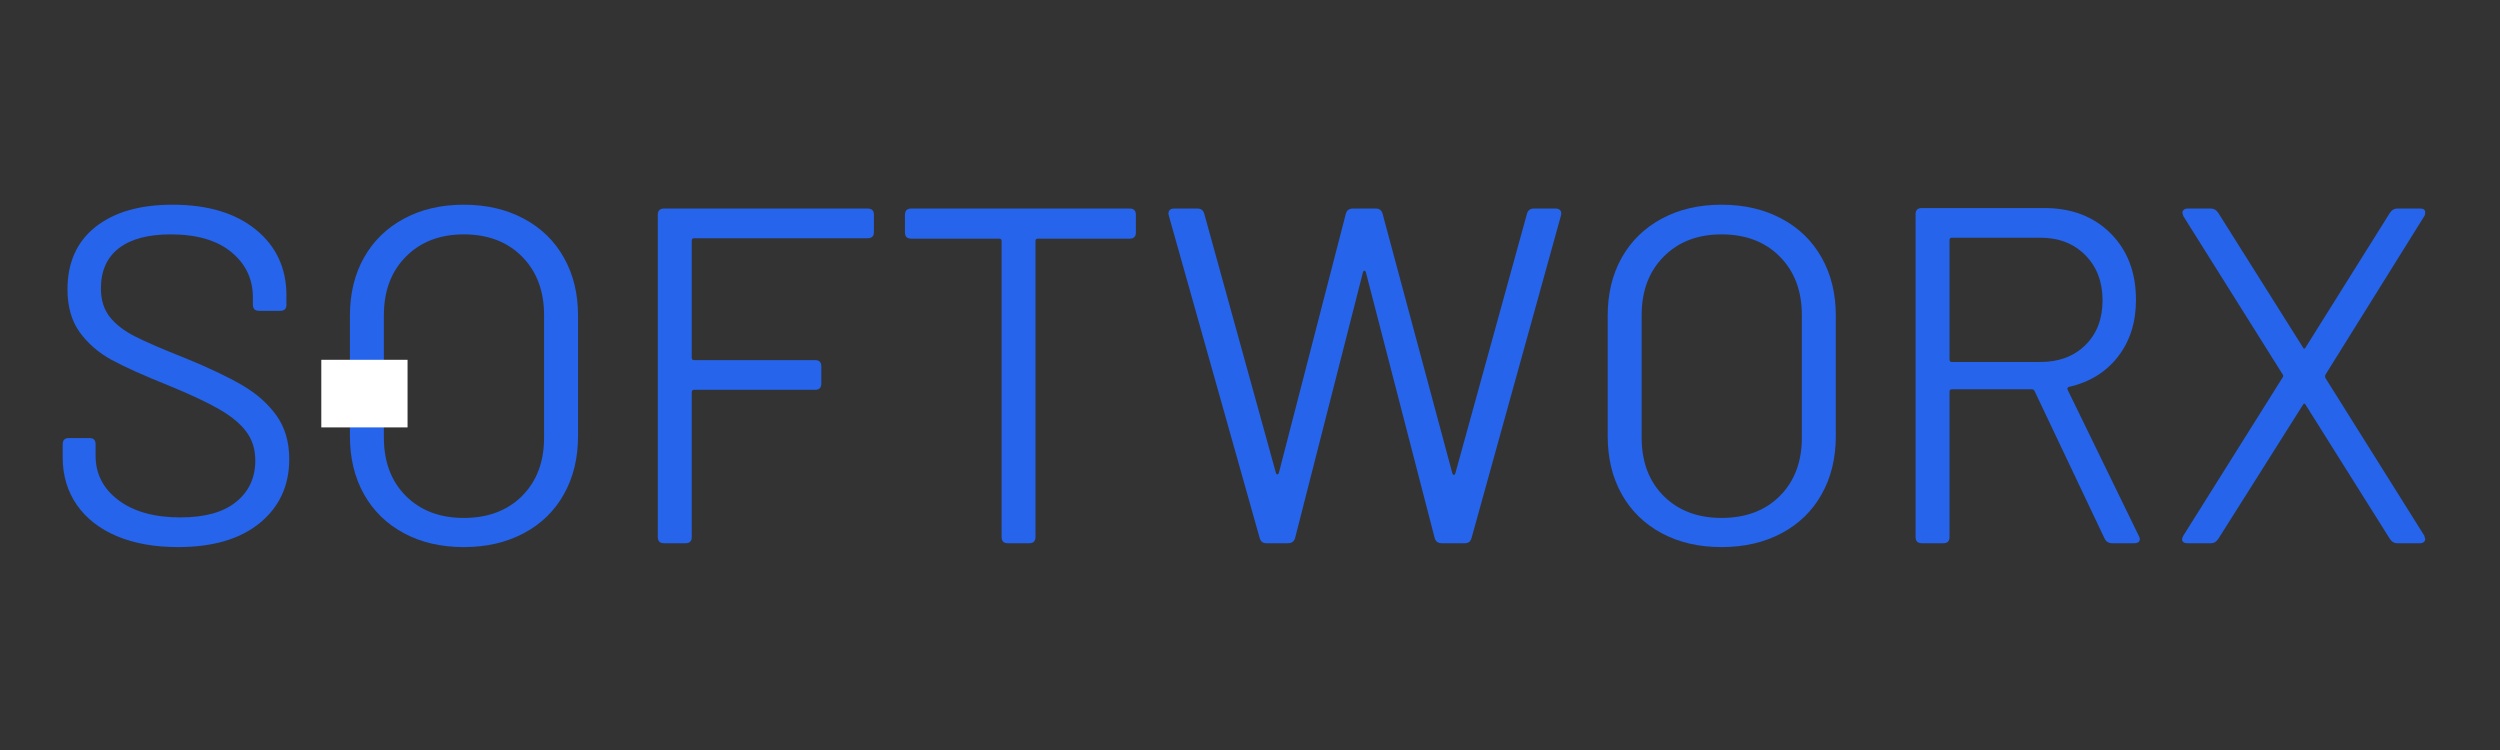 <svg xmlns="http://www.w3.org/2000/svg" xmlns:xlink="http://www.w3.org/1999/xlink" width="500" zoomAndPan="magnify" viewBox="0 0 375 112.5" height="150" preserveAspectRatio="xMidYMid meet" version="1.2"><rect x="0" y="0" width="375" height="112.5" fill="#333333" stroke="none"/><defs><clipPath id="c2e5413f54"><path d="M 48.195 53.969 L 61.133 53.969 L 61.133 64.105 L 48.195 64.105 Z M 48.195 53.969 "/></clipPath></defs><g id="2062150343"><g style="fill:#2564eb;fill-opacity:1;"><g transform="translate(5.31, 81.486)"><path style="stroke:none" d="M 21.375 0.578 C 17.883 0.578 14.832 0.031 12.219 -1.062 C 9.613 -2.164 7.609 -3.734 6.203 -5.766 C 4.797 -7.805 4.094 -10.164 4.094 -12.844 L 4.094 -14.844 C 4.094 -15.469 4.398 -15.781 5.016 -15.781 L 8.109 -15.781 C 8.723 -15.781 9.031 -15.469 9.031 -14.844 L 9.031 -13.125 C 9.031 -10.395 10.176 -8.172 12.469 -6.453 C 14.77 -4.734 17.859 -3.875 21.734 -3.875 C 25.41 -3.875 28.203 -4.648 30.109 -6.203 C 32.023 -7.754 32.984 -9.82 32.984 -12.406 C 32.984 -14.082 32.539 -15.516 31.656 -16.703 C 30.781 -17.898 29.43 -19.023 27.609 -20.078 C 25.797 -21.129 23.191 -22.348 19.797 -23.734 C 16.211 -25.172 13.426 -26.426 11.438 -27.5 C 9.457 -28.582 7.859 -29.969 6.641 -31.656 C 5.422 -33.352 4.812 -35.492 4.812 -38.078 C 4.812 -42.098 6.207 -45.219 9 -47.438 C 11.801 -49.664 15.66 -50.781 20.578 -50.781 C 25.836 -50.781 30 -49.535 33.062 -47.047 C 36.125 -44.555 37.656 -41.258 37.656 -37.156 L 37.656 -35.781 C 37.656 -35.164 37.344 -34.859 36.719 -34.859 L 33.562 -34.859 C 32.938 -34.859 32.625 -35.164 32.625 -35.781 L 32.625 -36.859 C 32.625 -39.629 31.547 -41.898 29.391 -43.672 C 27.242 -45.441 24.211 -46.328 20.297 -46.328 C 16.898 -46.328 14.305 -45.633 12.516 -44.25 C 10.723 -42.863 9.828 -40.852 9.828 -38.219 C 9.828 -36.5 10.27 -35.078 11.156 -33.953 C 12.039 -32.828 13.305 -31.848 14.953 -31.016 C 16.598 -30.18 19.117 -29.094 22.516 -27.75 C 26.004 -26.32 28.82 -24.984 30.969 -23.734 C 33.125 -22.492 34.848 -20.977 36.141 -19.188 C 37.43 -17.395 38.078 -15.207 38.078 -12.625 C 38.078 -8.656 36.609 -5.461 33.672 -3.047 C 30.734 -0.629 26.633 0.578 21.375 0.578 Z M 21.375 0.578 "/></g></g><g style="fill:#2564eb;fill-opacity:1;"><g transform="translate(47.331, 81.486)"><path style="stroke:none" d="M 22.234 0.578 C 18.836 0.578 15.848 -0.113 13.266 -1.5 C 10.68 -2.883 8.68 -4.832 7.266 -7.344 C 5.859 -9.852 5.156 -12.758 5.156 -16.062 L 5.156 -34.141 C 5.156 -37.441 5.859 -40.344 7.266 -42.844 C 8.68 -45.352 10.68 -47.301 13.266 -48.688 C 15.848 -50.082 18.836 -50.781 22.234 -50.781 C 25.629 -50.781 28.629 -50.082 31.234 -48.688 C 33.836 -47.301 35.844 -45.352 37.25 -42.844 C 38.664 -40.344 39.375 -37.441 39.375 -34.141 L 39.375 -16.062 C 39.375 -12.758 38.664 -9.852 37.25 -7.344 C 35.844 -4.832 33.836 -2.883 31.234 -1.5 C 28.629 -0.113 25.629 0.578 22.234 0.578 Z M 22.234 -3.797 C 25.867 -3.797 28.785 -4.895 30.984 -7.094 C 33.18 -9.301 34.281 -12.219 34.281 -15.844 L 34.281 -34.203 C 34.281 -37.836 33.18 -40.766 30.984 -42.984 C 28.785 -45.211 25.867 -46.328 22.234 -46.328 C 18.648 -46.328 15.754 -45.211 13.547 -42.984 C 11.348 -40.766 10.25 -37.836 10.25 -34.203 L 10.25 -15.844 C 10.25 -12.219 11.348 -9.301 13.547 -7.094 C 15.754 -4.895 18.648 -3.797 22.234 -3.797 Z M 22.234 -3.797 "/></g></g><g style="fill:#2564eb;fill-opacity:1;"><g transform="translate(91.934, 81.486)"><path style="stroke:none" d="M 39.156 -46.688 C 39.156 -46.062 38.844 -45.75 38.219 -45.75 L 12.188 -45.75 C 11.945 -45.75 11.828 -45.629 11.828 -45.391 L 11.828 -27.828 C 11.828 -27.586 11.945 -27.469 12.188 -27.469 L 30.344 -27.469 C 30.957 -27.469 31.266 -27.156 31.266 -26.531 L 31.266 -23.953 C 31.266 -23.328 30.957 -23.016 30.344 -23.016 L 12.188 -23.016 C 11.945 -23.016 11.828 -22.895 11.828 -22.656 L 11.828 -0.938 C 11.828 -0.312 11.52 0 10.906 0 L 7.672 0 C 7.047 0 6.734 -0.312 6.734 -0.938 L 6.734 -49.266 C 6.734 -49.891 7.047 -50.203 7.672 -50.203 L 38.219 -50.203 C 38.844 -50.203 39.156 -49.891 39.156 -49.266 Z M 39.156 -46.688 "/></g></g><g style="fill:#2564eb;fill-opacity:1;"><g transform="translate(132.665, 81.486)"><path style="stroke:none" d="M 36.797 -50.203 C 37.41 -50.203 37.719 -49.891 37.719 -49.266 L 37.719 -46.609 C 37.719 -45.992 37.41 -45.688 36.797 -45.688 L 23.016 -45.688 C 22.773 -45.688 22.656 -45.566 22.656 -45.328 L 22.656 -0.938 C 22.656 -0.312 22.348 0 21.734 0 L 18.5 0 C 17.883 0 17.578 -0.312 17.578 -0.938 L 17.578 -45.328 C 17.578 -45.566 17.457 -45.688 17.219 -45.688 L 4.016 -45.688 C 3.391 -45.688 3.078 -45.992 3.078 -46.609 L 3.078 -49.266 C 3.078 -49.891 3.391 -50.203 4.016 -50.203 Z M 36.797 -50.203 "/></g></g><g style="fill:#2564eb;fill-opacity:1;"><g transform="translate(173.467, 81.486)"><path style="stroke:none" d="M 16.5 0 C 15.969 0 15.629 -0.258 15.484 -0.781 L 1.859 -49.125 L 1.797 -49.422 C 1.797 -49.941 2.082 -50.203 2.656 -50.203 L 6.172 -50.203 C 6.691 -50.203 7.023 -49.941 7.172 -49.422 L 17.922 -10.547 C 17.973 -10.398 18.047 -10.328 18.141 -10.328 C 18.234 -10.328 18.305 -10.398 18.359 -10.547 L 28.406 -49.422 C 28.539 -49.941 28.895 -50.203 29.469 -50.203 L 32.922 -50.203 C 33.441 -50.203 33.773 -49.941 33.922 -49.422 L 44.391 -10.469 C 44.441 -10.32 44.516 -10.25 44.609 -10.25 C 44.703 -10.25 44.773 -10.32 44.828 -10.469 L 55.578 -49.422 C 55.723 -49.941 56.062 -50.203 56.594 -50.203 L 59.891 -50.203 C 60.223 -50.203 60.457 -50.102 60.594 -49.906 C 60.738 -49.719 60.766 -49.457 60.672 -49.125 L 47.266 -0.781 C 47.117 -0.258 46.785 0 46.266 0 L 42.812 0 C 42.238 0 41.879 -0.258 41.734 -0.781 L 31.406 -40.672 C 31.363 -40.805 31.289 -40.875 31.188 -40.875 C 31.094 -40.875 31.023 -40.805 30.984 -40.672 L 20.797 -0.781 C 20.648 -0.258 20.289 0 19.719 0 Z M 16.5 0 "/></g></g><g style="fill:#2564eb;fill-opacity:1;"><g transform="translate(235.997, 81.486)"><path style="stroke:none" d="M 22.234 0.578 C 18.836 0.578 15.848 -0.113 13.266 -1.5 C 10.68 -2.883 8.68 -4.832 7.266 -7.344 C 5.859 -9.852 5.156 -12.758 5.156 -16.062 L 5.156 -34.141 C 5.156 -37.441 5.859 -40.344 7.266 -42.844 C 8.68 -45.352 10.68 -47.301 13.266 -48.688 C 15.848 -50.082 18.836 -50.781 22.234 -50.781 C 25.629 -50.781 28.629 -50.082 31.234 -48.688 C 33.836 -47.301 35.844 -45.352 37.25 -42.844 C 38.664 -40.344 39.375 -37.441 39.375 -34.141 L 39.375 -16.062 C 39.375 -12.758 38.664 -9.852 37.25 -7.344 C 35.844 -4.832 33.836 -2.883 31.234 -1.5 C 28.629 -0.113 25.629 0.578 22.234 0.578 Z M 22.234 -3.797 C 25.867 -3.797 28.785 -4.895 30.984 -7.094 C 33.18 -9.301 34.281 -12.219 34.281 -15.844 L 34.281 -34.203 C 34.281 -37.836 33.18 -40.766 30.984 -42.984 C 28.785 -45.211 25.867 -46.328 22.234 -46.328 C 18.648 -46.328 15.754 -45.211 13.547 -42.984 C 11.348 -40.766 10.25 -37.836 10.25 -34.203 L 10.25 -15.844 C 10.25 -12.219 11.348 -9.301 13.547 -7.094 C 15.754 -4.895 18.648 -3.797 22.234 -3.797 Z M 22.234 -3.797 "/></g></g><g style="fill:#2564eb;fill-opacity:1;"><g transform="translate(280.6, 81.486)"><path style="stroke:none" d="M 36.219 0 C 35.688 0 35.305 -0.238 35.078 -0.719 L 24.594 -22.812 C 24.5 -23 24.359 -23.094 24.172 -23.094 L 12.188 -23.094 C 11.945 -23.094 11.828 -22.973 11.828 -22.734 L 11.828 -0.938 C 11.828 -0.312 11.52 0 10.906 0 L 7.672 0 C 7.047 0 6.734 -0.312 6.734 -0.938 L 6.734 -49.344 C 6.734 -49.969 7.047 -50.281 7.672 -50.281 L 26.031 -50.281 C 30.145 -50.281 33.469 -49.008 36 -46.469 C 38.531 -43.938 39.797 -40.613 39.797 -36.5 C 39.797 -33.156 38.898 -30.32 37.109 -28 C 35.316 -25.688 32.867 -24.172 29.766 -23.453 C 29.523 -23.398 29.453 -23.254 29.547 -23.016 L 40.234 -1.078 C 40.328 -0.879 40.375 -0.734 40.375 -0.641 C 40.375 -0.211 40.086 0 39.516 0 Z M 12.188 -45.828 C 11.945 -45.828 11.828 -45.707 11.828 -45.469 L 11.828 -27.547 C 11.828 -27.305 11.945 -27.188 12.188 -27.188 L 25.453 -27.188 C 28.234 -27.188 30.484 -28.031 32.203 -29.719 C 33.922 -31.414 34.781 -33.656 34.781 -36.438 C 34.781 -39.207 33.922 -41.461 32.203 -43.203 C 30.484 -44.953 28.234 -45.828 25.453 -45.828 Z M 12.188 -45.828 "/></g></g><g style="fill:#2564eb;fill-opacity:1;"><g transform="translate(324.486, 81.486)"><path style="stroke:none" d="M 3.656 0 C 3.27 0 3.016 -0.102 2.891 -0.312 C 2.773 -0.531 2.816 -0.805 3.016 -1.141 L 17.922 -24.891 C 18.023 -25.023 18.023 -25.164 17.922 -25.312 L 3.016 -49.062 C 2.922 -49.344 2.875 -49.508 2.875 -49.562 C 2.875 -49.75 2.941 -49.898 3.078 -50.016 C 3.223 -50.141 3.414 -50.203 3.656 -50.203 L 7.172 -50.203 C 7.598 -50.203 7.957 -49.988 8.25 -49.562 L 20.938 -29.406 C 21.082 -29.113 21.227 -29.113 21.375 -29.406 L 34 -49.562 C 34.281 -49.988 34.641 -50.203 35.078 -50.203 L 38.578 -50.203 C 39.055 -50.203 39.297 -50.008 39.297 -49.625 C 39.297 -49.383 39.25 -49.195 39.156 -49.062 L 24.312 -25.25 C 24.258 -25.102 24.258 -24.957 24.312 -24.812 L 39.156 -1.141 C 39.25 -0.859 39.297 -0.691 39.297 -0.641 C 39.297 -0.453 39.223 -0.297 39.078 -0.172 C 38.941 -0.055 38.754 0 38.516 0 L 35.078 0 C 34.641 0 34.281 -0.211 34 -0.641 L 21.375 -20.734 C 21.227 -21.016 21.082 -21.016 20.938 -20.734 L 8.25 -0.641 C 7.957 -0.211 7.598 0 7.172 0 Z M 3.656 0 "/></g></g><g clip-rule="nonzero" clip-path="url(#c2e5413f54)"><path style=" stroke:none;fill-rule:nonzero;fill:#ffffff;fill-opacity:1;" d="M 48.195 53.969 L 61.145 53.969 L 61.145 64.105 L 48.195 64.105 Z M 48.195 53.969 "/></g></g></svg>